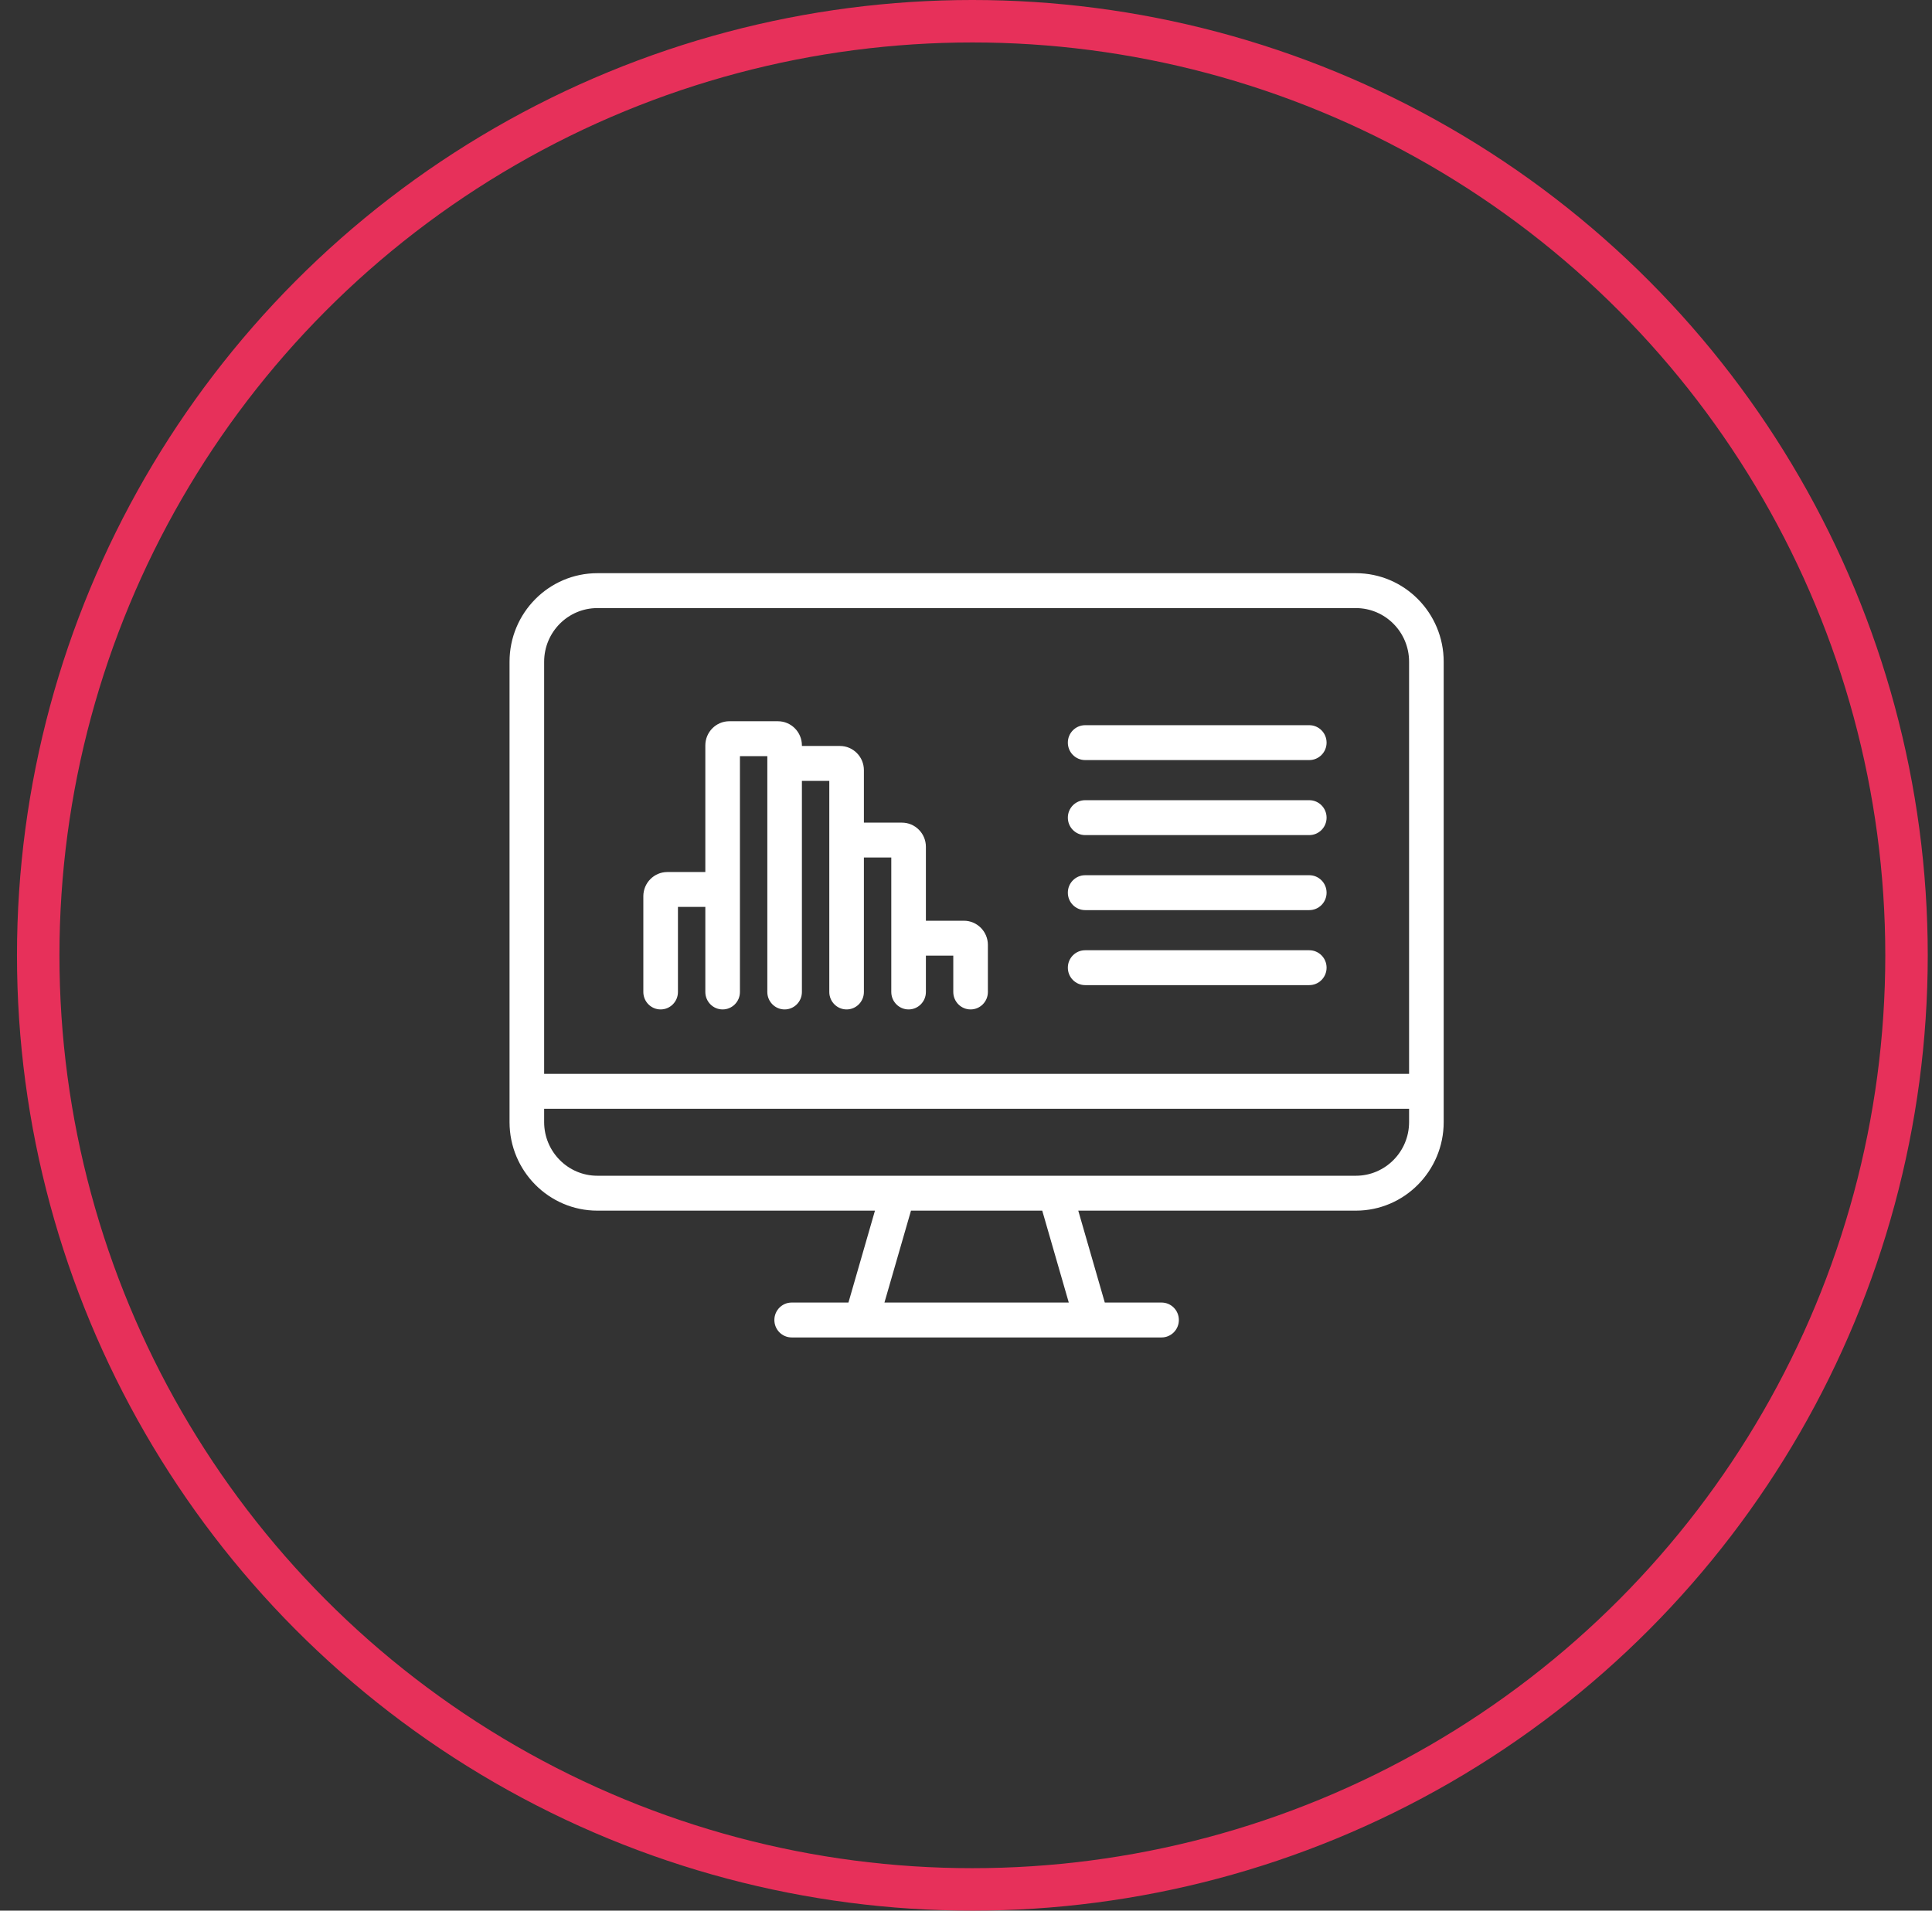 <?xml version="1.0" encoding="UTF-8"?>
<svg width="91px" height="90px" viewBox="0 0 91 90" version="1.1" xmlns="http://www.w3.org/2000/svg" xmlns:xlink="http://www.w3.org/1999/xlink">
    <rect x="0" y="0" width="91" height="90" fill="#333333" stroke="none"/>
    <title>Group 24</title>
    <g id="Design" stroke="none" stroke-width="1" fill="none" fill-rule="evenodd">
        <g id="[LG]-Large-Desktop(1200px-or-more)" transform="translate(-587, -1560)">
            <g id="About-us" transform="translate(-1.2, 1294)">
                <g id="Group-10-Copy" transform="translate(558, 266)">
                    <g id="Group-24" transform="translate(31, 0)">
                        <circle id="Oval" stroke="#E7305A" stroke-width="2" cx="45" cy="45" r="44"></circle>
                        <g id="Group-14" transform="translate(23.2, 27)" fill="#FFFFFF">
                            <path d="M39.865,0 C42.145,0 44,1.871 44,4.171 L44,25.856 C44,28.156 42.145,30.027 39.865,30.027 L26.788,30.027 L28.037,34.356 L30.711,34.356 C31.161,34.356 31.526,34.724 31.526,35.178 C31.526,35.632 31.161,36 30.711,36 L13.289,36 C12.839,36 12.474,35.632 12.474,35.178 C12.474,34.724 12.839,34.356 13.289,34.356 L15.963,34.356 L17.212,30.027 L4.135,30.027 C1.855,30.027 0,28.156 0,25.856 L0,4.171 C0,1.871 1.855,0 4.135,0 Z M25.091,30.027 L18.909,30.027 L17.659,34.356 L26.341,34.356 L25.091,30.027 Z M42.37,25.229 L1.63,25.229 L1.63,25.856 C1.63,27.249 2.754,28.383 4.135,28.383 L39.865,28.383 C41.246,28.383 42.37,27.249 42.37,25.856 L42.37,25.229 Z M39.865,1.644 L4.135,1.644 C2.754,1.644 1.63,2.777 1.63,4.171 L1.63,23.585 L42.37,23.585 L42.37,4.171 C42.37,2.777 41.246,1.644 39.865,1.644 Z M12.642,6.974 C13.265,6.974 13.771,7.485 13.771,8.113 L13.771,8.139 L15.562,8.139 C16.185,8.139 16.691,8.65 16.691,9.278 L16.691,11.75 L18.482,11.75 C19.104,11.75 19.611,12.26 19.611,12.888 L19.611,16.371 L21.401,16.371 C22.024,16.371 22.531,16.882 22.531,17.51 L22.531,19.727 C22.531,20.181 22.166,20.549 21.716,20.549 C21.266,20.549 20.901,20.181 20.901,19.727 L20.901,18.015 L19.611,18.015 L19.611,19.727 C19.611,20.181 19.246,20.549 18.796,20.549 C18.346,20.549 17.981,20.181 17.981,19.727 L17.981,13.393 L16.691,13.393 L16.691,19.727 C16.691,20.181 16.326,20.549 15.876,20.549 C15.426,20.549 15.061,20.181 15.061,19.727 L15.061,9.783 L13.771,9.783 L13.771,19.727 C13.771,20.181 13.407,20.549 12.957,20.549 C12.507,20.549 12.142,20.181 12.142,19.727 L12.142,8.618 L10.852,8.618 L10.852,19.727 C10.852,20.181 10.487,20.549 10.037,20.549 C9.587,20.549 9.222,20.181 9.222,19.727 L9.222,15.72 L7.932,15.72 L7.932,19.727 C7.932,20.181 7.567,20.549 7.117,20.549 C6.667,20.549 6.302,20.181 6.302,19.727 L6.302,15.215 C6.302,14.588 6.809,14.077 7.431,14.077 L9.222,14.077 L9.222,8.113 C9.222,7.485 9.728,6.974 10.351,6.974 Z M37.669,17.761 C38.119,17.761 38.484,18.128 38.484,18.582 C38.484,19.036 38.119,19.404 37.669,19.404 L27.112,19.404 C26.662,19.404 26.297,19.036 26.297,18.582 C26.297,18.128 26.662,17.761 27.112,17.761 L37.669,17.761 Z M37.669,14.227 C38.119,14.227 38.484,14.595 38.484,15.049 C38.484,15.503 38.119,15.871 37.669,15.871 L27.112,15.871 C26.662,15.871 26.297,15.503 26.297,15.049 C26.297,14.595 26.662,14.227 27.112,14.227 L37.669,14.227 Z M37.669,10.693 C38.119,10.693 38.484,11.061 38.484,11.515 C38.484,11.969 38.119,12.337 37.669,12.337 L27.112,12.337 C26.662,12.337 26.297,11.969 26.297,11.515 C26.297,11.061 26.662,10.693 27.112,10.693 L37.669,10.693 Z M37.669,7.16 C38.119,7.16 38.484,7.528 38.484,7.981 C38.484,8.435 38.119,8.803 37.669,8.803 L27.112,8.803 C26.662,8.803 26.297,8.435 26.297,7.981 C26.297,7.528 26.662,7.16 27.112,7.16 L37.669,7.16 Z" id="Combined-Shape"></path>
                        </g>
                    </g>
                </g>
            </g>
        </g>
    </g>
</svg>